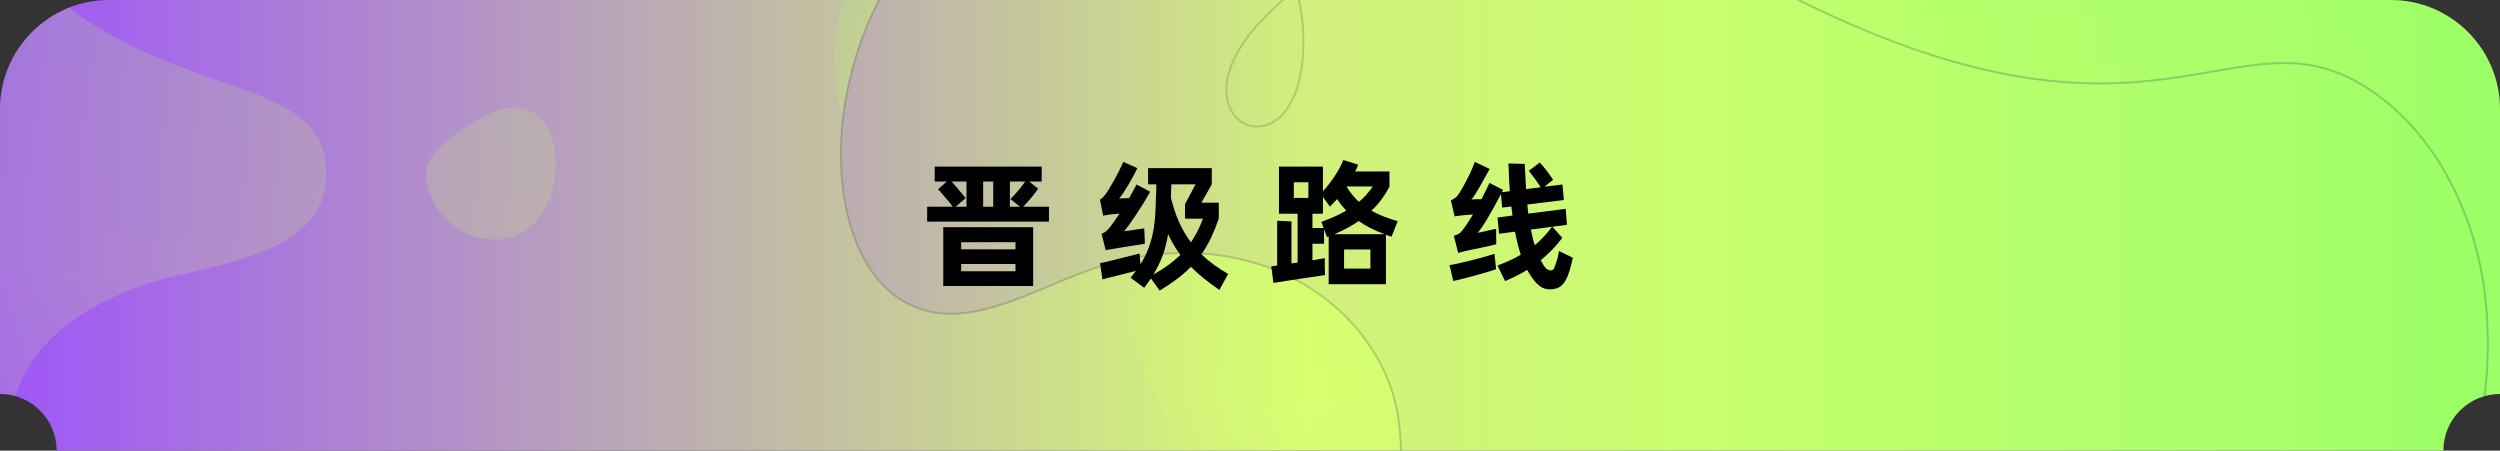 <?xml version="1.0" encoding="utf-8"?>
<!-- Generator: Adobe Illustrator 25.4.8, SVG Export Plug-In . SVG Version: 6.00 Build 0)  -->
<svg version="1.1" id="图层_1" xmlns="http://www.w3.org/2000/svg" xmlns:xlink="http://www.w3.org/1999/xlink" x="0px" y="0px"
	 viewBox="0 0 1000 180.24" style="enable-background:new 0 0 1000 180.24;" xml:space="preserve">
<rect x="0" y="0" width="1000" height="180.24" fill="#333333" stroke="none"/>
<style type="text/css">
	.st0{fill:url(#SVGID_1_);}
	.st1{opacity:0.2;}
	.st2{clip-path:url(#SVGID_00000060028502857389221460000014351973394216318594_);}
	.st3{clip-path:url(#SVGID_00000093894030238154601770000011899891610589890468_);}
	.st4{fill:url(#SVGID_00000164513434075290742900000008463632817214553760_);}
	.st5{fill:url(#SVGID_00000097501210522244895040000012537854147759430546_);}
	.st6{fill:url(#SVGID_00000013907900408435266930000009859502476129177730_);}
	
		.st7{fill:url(#SVGID_00000150789090094279265390000014568299321870967725_);stroke:#0B0B42;stroke-width:0.807;stroke-miterlimit:10;}
	
		.st8{fill:url(#SVGID_00000148631529104827220270000013631148515494381483_);stroke:#0B0B42;stroke-width:0.807;stroke-miterlimit:10;}
</style>
<linearGradient id="SVGID_1_" gradientUnits="userSpaceOnUse" x1="0" y1="90.12" x2="1000" y2="90.12">
	<stop  offset="0" style="stop-color:#9E53FA"/>
	<stop  offset="0.522" style="stop-color:#D8FF70"/>
	<stop  offset="1" style="stop-color:#9BFF67"/>
</linearGradient>
<path class="st0" d="M956.304,0H43.696C19.596,0,0,19.603,0,43.688v113.888c12.516,0,22.663,10.146,22.663,22.663H977.33
	c0-12.517,10.154-22.663,22.67-22.663V43.688C1000,19.603,980.397,0,956.304,0z"/>
<g class="st1">
	<defs>
		<path id="SVGID_00000053520484577160736430000011243967819307339702_" class="st1" d="M956.304,0H43.696
			C19.596,0,0,19.603,0,43.688v113.888c12.516,0,22.663,10.146,22.663,22.663H977.33c0-12.517,10.154-22.663,22.67-22.663V43.688
			C1000,19.603,980.397,0,956.304,0z"/>
	</defs>
	
		<linearGradient id="SVGID_00000163777834242304996940000010581505787453896127_" gradientUnits="userSpaceOnUse" x1="0" y1="90.12" x2="1000" y2="90.12">
		<stop  offset="0" style="stop-color:#9E53FA"/>
		<stop  offset="0.522" style="stop-color:#D8FF70"/>
		<stop  offset="1" style="stop-color:#9BFF67"/>
	</linearGradient>
	
		<use xlink:href="#SVGID_00000053520484577160736430000011243967819307339702_"  style="overflow:visible;fill:url(#SVGID_00000163777834242304996940000010581505787453896127_);"/>
	<clipPath id="SVGID_00000021807648465538180440000002298917776925801871_">
		<use xlink:href="#SVGID_00000053520484577160736430000011243967819307339702_"  style="overflow:visible;"/>
	</clipPath>
	<g style="clip-path:url(#SVGID_00000021807648465538180440000002298917776925801871_);">
		<defs>
			<rect id="SVGID_00000106841727928046093470000003821531374252497852_" x="-39.998" y="-160.043" width="1080" height="702.524"/>
		</defs>
		
			<linearGradient id="SVGID_00000085940378692419605700000005573154137886461320_" gradientUnits="userSpaceOnUse" x1="-39.998" y1="191.219" x2="1040.002" y2="191.219">
			<stop  offset="0" style="stop-color:#9E53FA"/>
			<stop  offset="0.522" style="stop-color:#D8FF70"/>
			<stop  offset="1" style="stop-color:#9BFF67"/>
		</linearGradient>
		
			<use xlink:href="#SVGID_00000106841727928046093470000003821531374252497852_"  style="overflow:visible;fill:url(#SVGID_00000085940378692419605700000005573154137886461320_);"/>
		<clipPath id="SVGID_00000170273909991513306710000013803557850265733788_">
			<use xlink:href="#SVGID_00000106841727928046093470000003821531374252497852_"  style="overflow:visible;"/>
		</clipPath>
		<g style="clip-path:url(#SVGID_00000170273909991513306710000013803557850265733788_);">
			<g>
				
					<linearGradient id="SVGID_00000142875675506718420370000000419971388330791078_" gradientUnits="userSpaceOnUse" x1="647.883" y1="430.432" x2="647.883" y2="-84.967">
					<stop  offset="0" style="stop-color:#9E53FA"/>
					<stop  offset="0.522" style="stop-color:#D8FF70"/>
					<stop  offset="1" style="stop-color:#9BFF67"/>
				</linearGradient>
				<path style="fill:url(#SVGID_00000142875675506718420370000000419971388330791078_);" d="M589.259,89.595
					c164.559,47.866,123.646-71.41,216.228-113.73c103.003-47.083,202.536,77.983,133.9,158.396
					c-54.742,64.135-17.197,81.273-6.059,99.526c55.385,90.765-7.317,193.937-107.311,196.736
					c-49.374,1.382-98.995-28.003-112.271-69.9c-3.628-11.449-6.08-25.218-18.119-30.596
					c-35.555-15.883-76.761,59.302-97.453,84.724c-94.83,116.512-240.385-15.529-121.346-146.984
					c49.949-55.159-44.764-111.644-20.286-163.213C483.111,48.581,534.24,73.592,589.259,89.595z M449.854,0.545
					c-23.645-34.98-62.641-40.6-85.511-32.158c-46.16,17.038-47.857,137.546,48.868,103.763
					C442.327,61.981,470.004,30.354,449.854,0.545z"/>
				
					<linearGradient id="SVGID_00000096776232666254458280000003186807604211165080_" gradientUnits="userSpaceOnUse" x1="66.842" y1="398.381" x2="99.302" y2="-154.417">
					<stop  offset="0" style="stop-color:#9E53FA"/>
					<stop  offset="0.522" style="stop-color:#D8FF70"/>
					<stop  offset="1" style="stop-color:#9BFF67"/>
				</linearGradient>
				<path style="fill:url(#SVGID_00000096776232666254458280000003186807604211165080_);" d="M-39.998-97.124
					C12.615,57.55,125.732,14.426,130.329,66.166c3.422,38.523-50.452,39.04-75.696,48.769
					c-111.871,43.114,8.016,138.122-94.632,212.059V-97.124z M170.357,70.176c0.406,10.525,8.987,21.248,18.871,24.249
					c42.69,12.961,43.604-68.74,4.924-48.201C186.377,50.352,169.964,59.965,170.357,70.176z"/>
			</g>
			<g>
				
					<linearGradient id="SVGID_00000101815229905484513690000003024224658312799620_" gradientUnits="userSpaceOnUse" x1="336.399" y1="228.913" x2="995.116" y2="228.913">
					<stop  offset="0" style="stop-color:#9E53FA"/>
					<stop  offset="0.522" style="stop-color:#D8FF70"/>
					<stop  offset="1" style="stop-color:#9BFF67"/>
				</linearGradient>
				
					<path style="fill:url(#SVGID_00000101815229905484513690000003024224658312799620_);stroke:#0B0B42;stroke-width:0.807;stroke-miterlimit:10;" d="
					M886.457,300.861c73.536-34.252,115.133-105.694,107.835-180.219c-3.508-35.826-21.719-70.925-50.985-87.611
					c-53.636-30.58-88.933,45.366-253.103-48.733C632.131-48.989,551.225-41.174,504.332,8.555
					c-37.429,39.693,12.91,63.717,16.773,14.464c5.174-65.957-70.869-112.27-135.237-63.959
					c-60.027,45.053-62.708,142.098-22.694,162.413c24.288,12.331,51.233-6.96,77.001-14.95
					c63.565-19.712,113.153,18.201,119.167,60.888c11.194,79.456-64.22,103.347-83.545,159.937
					c-24.715,72.372,32.713,124.643,84.179,96.806c41.05-22.204,20.798-72.044-8.624-50.95
					c-56.68,40.637-20.508,150.644,61.245,145.365c32.526-2.1,62.74-24.141,79.487-54.639"/>
			</g>
		</g>
	</g>
</g>
<g>
	<path d="M419.585,82.7v5.936h-48.72V82.7h10.248c-0.411-0.56-0.878-1.167-1.399-1.82c-0.523-0.652-1.064-1.306-1.624-1.96
		c-0.561-0.653-1.093-1.26-1.597-1.82s-0.924-1.026-1.26-1.4l3.472-3.08h-4.815v-5.992h42.784v5.992h-4.984l3.584,2.856
		c-0.336,0.523-0.756,1.102-1.26,1.736c-0.504,0.635-1.027,1.279-1.568,1.932c-0.542,0.654-1.092,1.288-1.652,1.904
		c-0.56,0.616-1.063,1.167-1.512,1.652H419.585z M377.306,90.876h35.952v23.52h-35.952V90.876z M380.61,72.62
		c0.41,0.448,0.868,0.952,1.372,1.512c0.504,0.56,1.008,1.148,1.512,1.764c0.504,0.616,0.999,1.214,1.484,1.792
		c0.484,0.579,0.914,1.092,1.288,1.54l-4.032,3.472h4.368V72.62H380.61z M384.474,96.868v2.856h21.728v-2.856H384.474z
		 M406.202,108.516v-2.912h-21.728v2.912H406.202z M397.298,72.62h-4.032V82.7h4.032V72.62z M404.186,79.62
		c0.971-0.97,1.997-2.09,3.08-3.36c1.082-1.269,2.016-2.482,2.8-3.64h-6.104V82.7h4.032L404.186,79.62z"/>
	<path d="M442.993,85.948c-0.299,0.075-0.588,0.131-0.867,0.168c-0.28,0.038-0.57,0.075-0.868,0.112l-1.288-6.384
		c0.56-0.298,0.998-0.644,1.315-1.036s0.606-0.737,0.868-1.036c0.336-0.41,0.803-1.101,1.4-2.072
		c0.597-0.971,1.24-2.072,1.932-3.304c0.69-1.232,1.372-2.51,2.044-3.836c0.672-1.325,1.269-2.585,1.792-3.78l5.601,2.464
		c-0.561,1.195-1.177,2.408-1.849,3.64c-0.672,1.232-1.335,2.399-1.987,3.5c-0.654,1.102-1.279,2.091-1.876,2.968
		c-0.598,0.877-1.12,1.559-1.568,2.044l4.032-0.168c1.044-1.829,2.034-3.64,2.968-5.432l5.432,2.912
		c-0.747,1.344-1.615,2.819-2.604,4.424c-0.99,1.606-1.979,3.155-2.968,4.648c-0.99,1.493-1.924,2.847-2.801,4.06
		c-0.877,1.214-1.559,2.1-2.044,2.66c1.194-0.187,2.566-0.382,4.116-0.588c1.549-0.205,2.865-0.401,3.948-0.588l0.224,6.16
		c-0.336,0.075-1.055,0.196-2.156,0.364s-2.333,0.355-3.695,0.56c-1.363,0.206-2.744,0.43-4.145,0.672
		c-1.399,0.243-2.548,0.439-3.443,0.588c-0.411,0.075-0.804,0.14-1.177,0.196c-0.373,0.056-0.728,0.122-1.063,0.196l-1.624-6.552
		c0.82-0.298,1.465-0.662,1.932-1.092c0.467-0.429,0.999-1.017,1.597-1.764c0.521-0.672,1.082-1.446,1.68-2.324
		c0.597-0.877,1.25-1.838,1.96-2.884c-0.859,0.076-1.718,0.15-2.576,0.224C444.374,85.743,443.627,85.836,442.993,85.948z
		 M487.737,115.964c-2.24-1.531-4.293-3.052-6.16-4.564c-1.867-1.512-3.603-3.07-5.208-4.676c-1.643,1.68-3.491,3.294-5.544,4.844
		c-2.054,1.549-4.368,3.108-6.943,4.676l-3.528-4.872c-0.411,0.634-0.84,1.26-1.288,1.876s-0.915,1.241-1.4,1.876l-5.432-4.032
		c0.41-0.486,0.784-0.952,1.12-1.4c0.336-0.448,0.672-0.896,1.008-1.344c-1.008,0.262-2.212,0.569-3.612,0.924
		c-1.399,0.355-2.771,0.7-4.115,1.036c-1.345,0.336-2.548,0.634-3.612,0.896c-1.064,0.261-1.746,0.448-2.044,0.56l-0.952-6.496
		c0.299-0.037,0.849-0.149,1.652-0.336c0.802-0.187,1.735-0.411,2.8-0.672c1.063-0.261,2.184-0.541,3.36-0.84
		c1.176-0.298,2.305-0.578,3.388-0.84c1.082-0.261,2.034-0.504,2.855-0.728s1.4-0.373,1.736-0.448l0.336,3.864l0.057,0.392
		c1.119-1.792,2.053-3.584,2.8-5.376c0.746-1.792,1.353-3.649,1.819-5.572c0.467-1.922,0.812-3.966,1.036-6.132
		c0.225-2.165,0.373-4.536,0.448-7.112c0-0.373,0.009-0.858,0.028-1.456c0.019-0.597,0.046-1.241,0.084-1.932
		c0.036-0.69,0.064-1.418,0.084-2.184c0.019-0.765,0.027-1.484,0.027-2.156h-3.304v-6.496h25.48v6.496l-4.145,7.336h6.944v6.384
		c-0.972,2.8-2.008,5.358-3.108,7.672c-1.102,2.315-2.38,4.518-3.836,6.608c1.568,1.494,3.229,2.875,4.984,4.144
		c1.754,1.27,3.658,2.501,5.712,3.696L487.737,115.964z M461.361,109.804c4.33-2.427,7.933-5.04,10.809-7.84
		c-1.942-2.576-3.584-5.356-4.929-8.344c-0.485,2.987-1.186,5.768-2.1,8.344C464.226,104.54,462.965,107.153,461.361,109.804z
		 M474.017,87.46v-5.824l4.2-7.896h-9.688l-0.168,5.32c0.896,3.696,2.007,7,3.332,9.912s2.884,5.563,4.676,7.952
		c0.971-1.418,1.857-2.912,2.66-4.48c0.803-1.568,1.521-3.229,2.156-4.984H474.017z"/>
	<path d="M556.616,94.684c-0.411-0.149-0.794-0.28-1.148-0.392s-0.719-0.242-1.092-0.392v19.768h-22.904V94.572
		c-0.111,0.075-0.224,0.122-0.336,0.14c-0.111,0.02-0.224,0.066-0.336,0.14l-1.176-3.192v5.824h-4.647v6.608
		c1.194-0.187,2.221-0.354,3.079-0.504c0.858-0.148,1.475-0.261,1.849-0.336v3.248l0.112,3.528c-0.337,0.037-1.027,0.14-2.072,0.308
		c-1.046,0.168-2.278,0.354-3.696,0.56c-1.419,0.205-2.939,0.429-4.563,0.672c-1.624,0.243-3.146,0.476-4.564,0.7
		c-1.419,0.224-2.66,0.42-3.724,0.588c-1.064,0.168-1.746,0.271-2.044,0.308l-0.841-6.608l2.353-0.336v-17.92l5.712,0.28v16.8
		l2.464-0.336V85.5h-7.448V66.628h17.584v9.912c1.605-1.792,3.154-3.798,4.648-6.02c1.492-2.221,2.669-4.396,3.528-6.524
		l5.936,1.904c-0.188,0.448-0.383,0.896-0.588,1.344c-0.206,0.448-0.42,0.896-0.645,1.344h13.721v6.104
		c-0.896,1.718-1.933,3.379-3.108,4.984c-1.176,1.605-2.548,3.136-4.116,4.592c1.493,0.859,3.108,1.624,4.845,2.296
		c1.735,0.672,3.63,1.307,5.684,1.904L556.616,94.684z M517.528,79.172h5.824V72.9h-5.824V79.172z M528.56,88.748
		c1.903-0.709,3.686-1.428,5.348-2.156c1.661-0.728,3.2-1.521,4.62-2.38c-0.672-0.672-1.316-1.39-1.933-2.156
		c-0.615-0.765-1.203-1.577-1.764-2.436c-0.896,1.008-1.848,2.016-2.855,3.024l-2.801-3.864v6.72h-4.199v5.712h4.479L528.56,88.748z
		 M553.816,93.676c-2.017-0.747-3.874-1.549-5.572-2.408c-1.699-0.858-3.295-1.811-4.788-2.856
		c-2.726,1.904-5.955,3.659-9.688,5.264H553.816z M548.16,99.78h-10.528v7.672h10.528V99.78z M538.639,74.58v0.056
		c1.381,2.352,3.024,4.387,4.929,6.104c1.082-0.896,2.071-1.848,2.968-2.856c0.896-1.008,1.754-2.109,2.576-3.304H538.639z"/>
	<path d="M579.798,106.052c0.784-0.112,1.933-0.336,3.444-0.672s3.145-0.718,4.9-1.148c1.754-0.429,3.5-0.886,5.235-1.372
		c1.736-0.484,3.201-0.933,4.396-1.344l0.672,6.16c-0.485,0.187-1.186,0.42-2.1,0.7c-0.916,0.28-1.924,0.579-3.024,0.896
		c-1.102,0.318-2.259,0.644-3.472,0.98c-1.214,0.336-2.371,0.644-3.473,0.924c-1.102,0.28-2.1,0.532-2.996,0.756
		c-0.896,0.224-1.587,0.373-2.071,0.448L579.798,106.052z M629.134,103.084c-0.187,0.971-0.383,1.839-0.588,2.604
		c-0.205,0.766-0.476,1.708-0.812,2.828c-0.821,2.688-1.83,4.564-3.024,5.628c-1.195,1.064-2.763,1.596-4.704,1.596
		c-0.747,0-1.465-0.104-2.155-0.308c-0.691-0.206-1.372-0.56-2.044-1.064c-0.673-0.504-1.354-1.176-2.044-2.016
		c-0.691-0.84-1.429-1.914-2.213-3.22l-0.672-1.176c-2.688,1.643-5.638,3.136-8.848,4.48l-3.024-6.216
		c3.659-1.381,6.757-2.818,9.297-4.312c-0.412-1.307-0.812-2.725-1.204-4.256c-0.393-1.53-0.757-3.192-1.093-4.984l-6.384,0.84
		l-0.616-6.496l5.992-0.784c-0.075-0.597-0.149-1.194-0.224-1.792c-0.075-0.597-0.149-1.213-0.225-1.848l-3.695,0.448l-0.448-5.432
		c-0.821,1.568-1.671,3.146-2.548,4.732c-0.878,1.587-1.728,3.09-2.548,4.508c-0.822,1.419-1.605,2.679-2.353,3.78
		c-0.747,1.102-1.382,1.932-1.903,2.492c0.521-0.075,1.11-0.187,1.764-0.336c0.652-0.149,1.315-0.299,1.988-0.448
		c0.672-0.149,1.315-0.298,1.932-0.448c0.616-0.149,1.185-0.261,1.708-0.336l0.056,6.16c-0.747,0.188-1.634,0.402-2.66,0.644
		c-1.026,0.243-2.1,0.476-3.22,0.7c-1.12,0.224-2.24,0.458-3.359,0.7c-1.12,0.243-2.147,0.458-3.08,0.644
		c-0.636,0.15-1.195,0.299-1.681,0.448c-0.485,0.149-0.896,0.261-1.231,0.336l-1.736-6.888c1.008-0.298,1.736-0.597,2.185-0.896
		c0.447-0.298,0.896-0.765,1.344-1.4c1.045-1.307,2.426-3.378,4.144-6.216c-0.971,0.075-1.903,0.149-2.8,0.224
		c-0.896,0.075-1.661,0.15-2.296,0.224l-2.24,0.336l-1.512-6.384c0.597-0.298,1.045-0.55,1.344-0.756
		c0.299-0.205,0.561-0.4,0.784-0.588c0.298-0.261,0.746-0.849,1.344-1.764c0.597-0.915,1.251-2.025,1.96-3.332
		c0.709-1.307,1.437-2.734,2.185-4.284c0.746-1.549,1.399-3.108,1.96-4.676l5.936,2.8c-0.56,1.008-1.186,2.138-1.876,3.388
		c-0.691,1.251-1.372,2.464-2.044,3.64c-0.672,1.176-1.316,2.24-1.932,3.192c-0.616,0.952-1.111,1.616-1.484,1.988
		c0.597-0.037,1.241-0.065,1.932-0.084c0.69-0.019,1.409-0.028,2.156-0.028c0.522-1.083,1.055-2.165,1.597-3.248
		c0.54-1.083,1.072-2.165,1.596-3.248l5.432,2.8c-0.075,0.15-0.149,0.299-0.224,0.448c-0.075,0.149-0.149,0.299-0.225,0.448
		l3.137-0.392c-0.075-0.821-0.141-1.772-0.196-2.856c-0.056-1.082-0.104-2.156-0.14-3.22c-0.038-1.064-0.075-2.044-0.112-2.94
		c-0.038-0.896-0.075-1.586-0.112-2.072l6.496,0.168c0.074,0.672,0.148,1.904,0.225,3.696c0.074,1.792,0.186,3.92,0.336,6.384
		l5.823-0.728c-0.672-1.083-1.438-2.212-2.296-3.388c-0.859-1.176-1.68-2.23-2.464-3.164l4.424-3.36
		c0.933,1.008,1.839,2.082,2.716,3.22c0.877,1.139,1.745,2.361,2.604,3.668l-3.472,2.8l7.224-0.896l0.56,6.216l-14.615,1.792
		c0.074,0.635,0.14,1.251,0.195,1.848c0.057,0.598,0.121,1.195,0.196,1.792l14.952-1.904l0.504,6.384l-5.824,0.784l3.977,4.424
		c-1.195,1.606-2.512,3.155-3.948,4.648c-1.438,1.493-2.996,2.931-4.676,4.312c0.187,0.299,0.345,0.588,0.476,0.868
		c0.131,0.28,0.289,0.551,0.477,0.812c0.521,0.934,1.054,1.568,1.596,1.904c0.541,0.336,0.961,0.504,1.26,0.504
		c0.672,0,1.139-0.224,1.4-0.672c0.261-0.448,0.597-1.325,1.008-2.632c0.298-0.858,0.513-1.624,0.644-2.296s0.271-1.4,0.42-2.184
		L629.134,103.084z M612.334,91.828c0.261,1.195,0.513,2.306,0.756,3.332c0.243,1.027,0.513,2.007,0.812,2.94
		c1.307-1.083,2.52-2.23,3.64-3.444c1.12-1.213,2.221-2.529,3.305-3.948L612.334,91.828z"/>
</g>
</svg>
